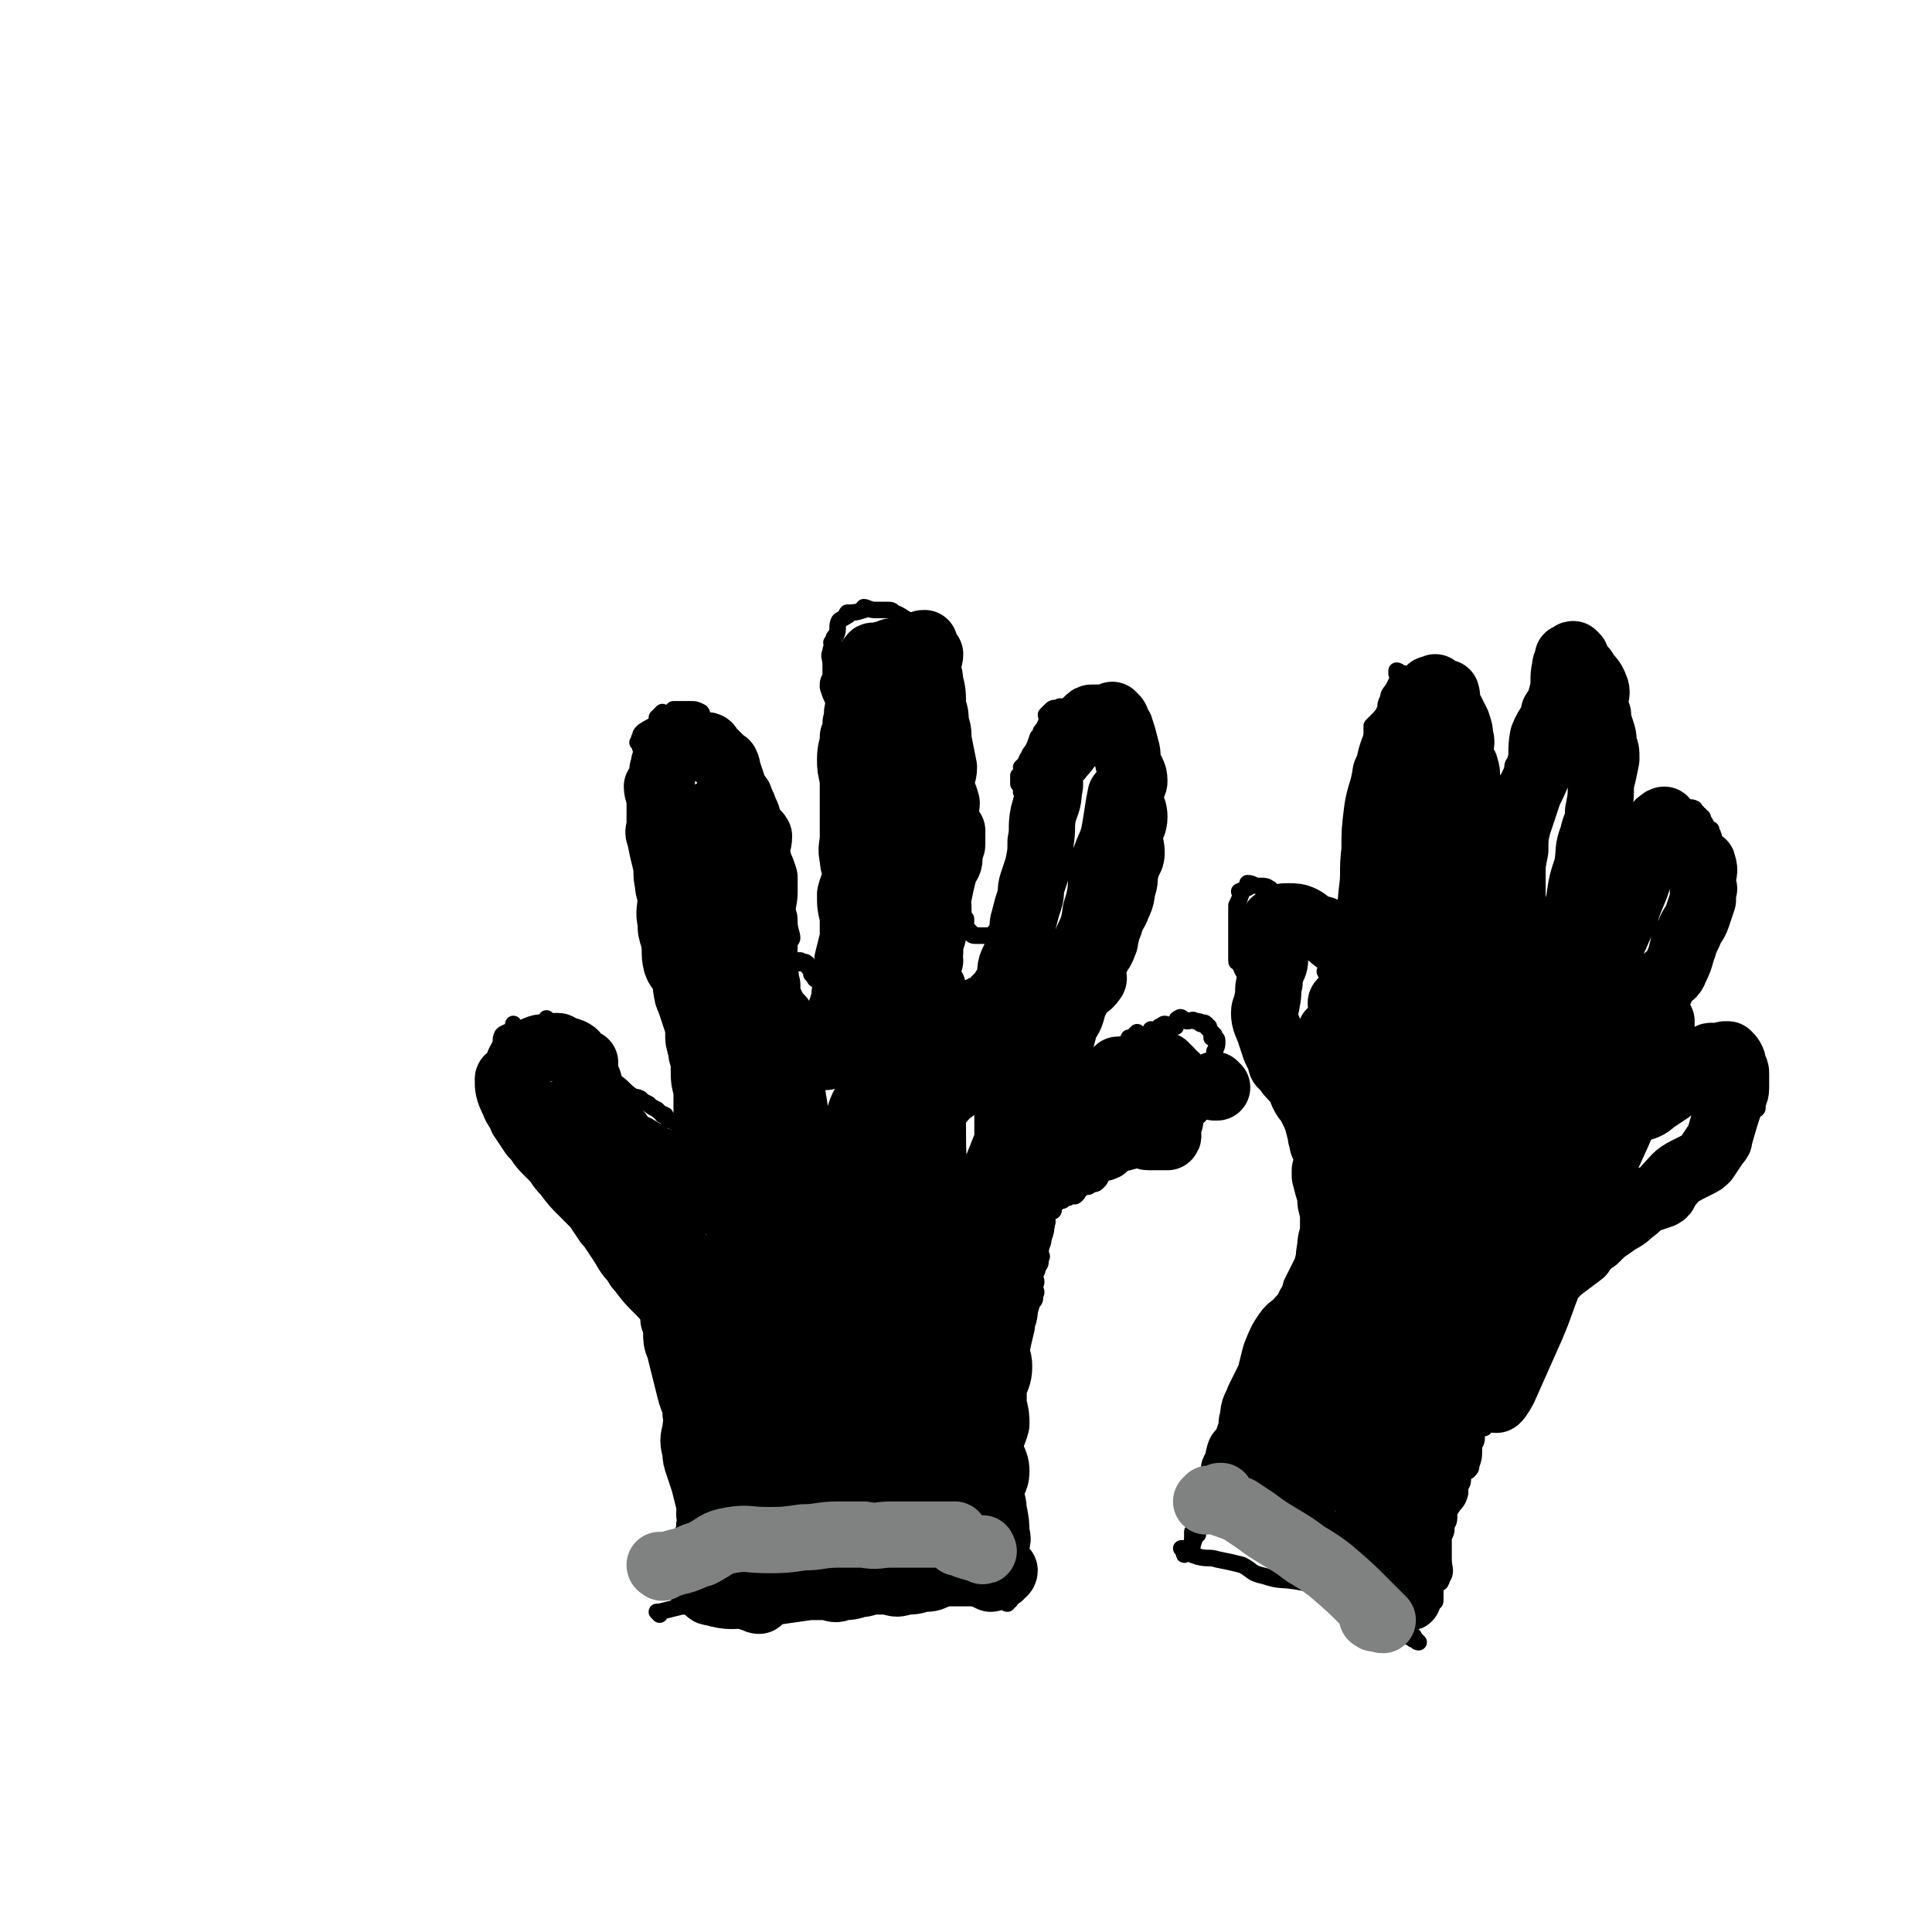 <svg viewBox='0 0 700 700' version='1.1' xmlns='http://www.w3.org/2000/svg' xmlns:xlink='http://www.w3.org/1999/xlink'><g fill='none' stroke='#000000' stroke-width='6' stroke-linecap='round' stroke-linejoin='round'><path d='M241,569c0,0 -1,-1 -1,-1 0,0 0,1 1,0 1,-1 2,-2 3,-4 1,-1 0,-1 1,-2 0,-1 1,-1 1,-2 1,-4 2,-4 2,-8 1,-1 0,-1 0,-3 0,-2 0,-2 1,-4 1,-3 2,-3 2,-5 0,-1 0,-1 0,-1 -1,-2 0,-2 0,-5 0,0 0,0 0,-1 0,-3 0,-3 0,-5 0,-2 0,-2 0,-4 0,0 0,0 0,0 2,-3 2,-3 3,-6 1,-2 1,-2 1,-4 0,0 0,0 0,0 0,-3 1,-3 1,-6 0,-1 0,-1 0,-1 -1,-3 0,-3 0,-6 -1,-2 -1,-3 -2,-5 0,0 -1,0 -1,0 0,0 1,0 1,-1 -1,-3 -1,-3 -2,-6 0,-2 1,-2 1,-4 0,-2 0,-2 0,-4 0,0 0,-1 0,-1 -1,-1 -1,-1 -2,-2 0,-2 0,-3 -1,-5 0,-2 -1,-2 -2,-4 -3,-4 -3,-4 -6,-8 -1,-1 -1,-1 -2,-2 -1,-1 -2,-1 -3,-3 -2,-2 -2,-2 -5,-4 -2,-2 -2,-3 -4,-5 -2,-2 -2,-2 -5,-4 -2,-2 -1,-2 -4,-4 -2,-2 -2,-2 -5,-4 -1,-1 -1,-1 -1,-2 -2,-2 -3,-2 -5,-5 -1,-2 -1,-2 -2,-4 -1,0 -1,0 -2,-1 -2,-2 -2,-1 -4,-3 -1,-1 -1,-1 -2,-2 -2,-2 -2,-2 -4,-3 -3,-2 -3,-2 -6,-5 -1,-1 -1,-2 -2,-4 -1,-2 -1,-2 -2,-4 -1,-2 -1,-2 -3,-3 -1,-1 -1,-1 -2,-2 -1,-2 0,-2 -1,-4 0,-1 1,-1 1,-2 0,-1 0,-1 0,-2 0,0 0,0 0,-1 0,-1 1,-1 1,-2 0,-1 0,-1 0,-2 0,-2 0,-2 1,-5 1,-2 0,-2 1,-4 1,-1 2,-1 4,-2 0,-1 0,-1 0,-2 '/><path d='M199,370c0,0 -1,-1 -1,-1 0,0 0,0 1,1 4,4 4,3 9,8 1,0 1,0 2,2 0,1 0,1 1,2 2,2 2,2 4,4 1,1 1,0 3,1 2,2 2,2 5,5 0,0 0,0 0,0 3,2 3,3 6,5 1,1 1,0 3,1 1,1 1,1 3,2 1,1 1,1 3,2 1,1 2,2 3,2 0,0 -2,-1 -1,0 1,0 1,1 3,2 2,1 2,0 4,1 0,0 0,0 0,1 0,0 0,1 1,1 0,0 0,0 1,0 0,0 0,0 1,0 2,0 3,0 4,0 0,0 -1,0 -1,0 0,-1 0,-3 1,-3 1,-1 2,1 3,1 1,-1 1,-2 1,-3 0,-1 0,-1 1,-2 0,-1 0,-1 1,-2 0,-1 0,-1 1,-2 2,-3 2,-3 4,-6 0,0 -1,1 -1,0 0,0 1,-1 1,-2 0,-2 0,-2 0,-4 0,-1 0,-1 0,-2 -1,-2 -1,-3 -2,-5 0,-1 -2,0 -2,-1 -1,-3 0,-4 -1,-7 0,-3 -1,-2 -2,-5 -1,-2 0,-2 -1,-5 0,-2 0,-2 -1,-3 0,-2 0,-2 -1,-4 0,-1 0,-1 -1,-2 -1,-2 0,-2 -1,-5 -1,-2 -2,-3 -3,-5 0,0 -1,1 -1,0 -2,-2 -1,-3 -3,-6 0,0 -1,1 -1,0 -1,-2 -1,-3 -2,-6 -1,-2 0,-2 -1,-4 0,0 -1,0 -1,-1 0,-2 1,-2 1,-5 0,0 -1,0 -2,-1 0,-1 1,-1 1,-2 -1,-1 -2,-1 -3,-2 -1,-2 0,-3 -1,-5 0,0 -1,1 -1,0 0,-2 0,-3 -1,-6 0,-2 1,-2 1,-4 -1,-2 -2,-2 -3,-5 0,0 1,0 1,-1 0,-3 0,-3 0,-6 -1,-2 -2,-2 -2,-3 0,-3 1,-3 2,-6 0,0 0,0 0,-1 0,-3 0,-3 0,-6 0,-1 -1,0 -2,-1 0,-1 0,-1 -1,-2 0,0 1,0 1,-1 0,0 -1,0 0,-1 0,-1 0,-1 1,-2 3,-2 4,-2 6,-4 0,-1 -1,0 -1,-1 0,0 0,0 1,-1 0,0 0,0 1,-1 0,0 0,1 1,1 2,-1 2,-1 3,-2 3,0 3,0 5,0 1,0 1,0 1,0 2,0 2,0 4,1 1,1 0,3 1,4 1,1 2,-1 4,0 0,0 0,1 0,1 2,3 3,2 5,6 2,3 1,3 3,7 0,1 1,1 1,2 3,3 3,3 5,7 2,3 2,3 3,7 1,2 0,2 1,5 0,1 1,1 1,3 0,1 -1,1 0,3 0,0 1,-1 1,0 1,3 1,3 1,6 0,0 0,0 0,0 0,3 0,4 1,7 1,3 2,3 2,5 0,1 -1,2 0,3 0,2 1,2 2,5 1,3 1,3 1,5 0,0 0,0 0,0 0,3 1,4 1,6 0,1 -1,-1 -2,0 0,1 1,2 1,4 0,1 -1,2 0,3 1,1 2,1 4,1 0,0 -1,0 -1,0 0,0 0,1 1,1 0,0 0,0 1,0 0,0 1,-1 1,0 1,0 0,0 1,1 0,1 0,1 1,1 0,0 1,-1 1,0 0,0 0,0 0,1 0,0 0,0 0,0 0,0 0,1 1,1 0,0 0,0 0,0 -1,0 -1,-1 -2,0 0,0 0,0 1,1 0,0 0,1 1,1 1,0 2,0 3,0 0,-1 -1,-1 0,-2 1,-1 2,0 3,-1 1,0 0,0 0,-1 -1,0 0,0 0,-1 0,0 0,0 0,-1 0,0 0,0 0,-1 0,0 -1,1 0,1 0,-1 0,-2 1,-3 0,0 -1,0 0,-1 1,-3 2,-3 2,-6 1,-2 0,-2 0,-5 -1,-2 0,-2 0,-4 0,0 0,0 0,-1 0,-4 0,-4 0,-9 0,-2 0,-2 0,-5 0,-1 0,-1 0,-1 0,-4 0,-4 0,-7 0,-2 0,-2 0,-4 0,0 0,0 0,-1 0,-1 0,-1 0,-2 0,-2 0,-3 0,-5 -1,-1 -2,0 -3,-1 -1,-2 -1,-3 -1,-6 0,0 1,0 1,-1 -1,-2 -2,-2 -2,-5 0,-2 2,-2 2,-5 0,-2 -1,-2 -2,-4 0,-1 0,-2 1,-4 0,0 -1,0 0,-1 0,-4 0,-4 1,-7 0,-1 0,-1 0,-1 -1,-3 0,-3 0,-6 -1,-2 -1,-2 -2,-5 0,-2 0,-2 1,-4 0,-1 0,-1 0,-3 0,-1 0,-1 0,-1 0,-3 -1,-3 0,-5 0,-1 0,-1 1,-2 0,0 0,0 0,-1 -1,0 -1,0 0,-1 0,-1 0,-1 1,-2 1,-2 0,-3 1,-5 1,-1 2,-1 3,-2 1,0 -1,0 0,-1 2,0 3,0 6,-1 0,0 -1,0 0,-1 1,0 2,1 4,1 0,0 0,0 0,0 2,0 2,0 4,0 0,0 0,0 0,0 2,0 2,0 3,1 3,1 3,2 6,3 2,1 3,0 3,1 2,2 2,3 3,6 0,0 -1,0 0,0 0,2 1,2 1,4 0,1 -1,2 0,3 0,0 1,-1 1,0 1,3 2,3 2,6 0,1 -1,1 0,2 0,4 0,4 1,7 0,1 -1,2 0,3 0,1 1,1 1,3 0,1 -1,1 0,3 0,2 1,2 2,5 0,1 0,1 0,2 0,2 0,2 1,4 0,2 0,2 1,5 0,2 0,2 0,4 0,4 0,4 0,7 0,1 0,1 0,3 0,1 0,1 0,3 0,2 0,3 0,5 0,0 0,0 0,0 0,3 0,3 0,6 0,1 0,1 0,2 0,2 0,2 0,4 0,1 0,1 0,2 0,1 -1,1 0,1 0,0 0,0 1,1 0,0 -1,0 0,1 0,2 0,2 1,4 0,0 -1,0 0,0 0,3 0,4 1,6 0,1 -1,0 0,0 0,3 0,4 1,6 0,1 0,-2 0,-1 -1,1 0,2 0,4 0,0 -1,-1 0,-1 0,0 0,0 1,1 0,0 -1,0 -1,0 1,0 1,0 2,1 0,0 -1,0 -1,0 1,0 1,1 2,1 0,0 0,0 1,0 0,0 0,0 1,0 0,0 -1,0 -1,0 1,0 1,0 2,0 0,0 0,0 1,0 2,0 2,0 3,1 1,0 1,0 1,0 0,-1 0,-1 -1,-1 0,-1 0,-1 0,-1 1,-1 1,-1 2,-2 0,-2 0,-2 1,-3 0,-1 0,-1 1,-2 1,-2 2,-2 3,-5 1,0 -1,1 -1,0 1,-1 1,-1 2,-2 0,0 0,0 0,-1 0,-1 0,-1 0,-2 1,0 0,0 0,-1 1,-1 1,-1 1,-2 2,-2 3,-1 3,-4 1,-1 0,-1 -1,-2 0,-3 1,-3 0,-6 0,-4 0,-4 -1,-8 0,-2 0,-2 0,-5 0,0 0,0 0,0 0,-1 0,-1 0,-2 0,-2 1,-2 0,-4 0,-1 0,-1 0,-1 0,-1 0,-1 -1,-2 0,0 0,0 0,-1 0,0 0,0 0,-1 0,0 0,0 0,-1 1,-1 1,-1 2,-2 0,0 -1,0 -1,-1 1,-1 1,-1 2,-2 0,-1 0,-1 1,-2 0,-1 0,-1 1,-2 1,-2 1,-2 2,-5 0,0 0,0 1,-1 0,-1 0,-1 1,-2 1,-2 1,-2 2,-5 0,0 -1,1 -1,0 1,-1 1,-1 2,-2 1,-1 2,0 3,-1 2,0 2,1 3,1 0,0 0,0 1,0 2,0 2,0 3,0 2,0 2,0 3,0 0,0 0,0 1,0 2,0 2,0 3,1 1,0 0,1 1,1 1,0 2,-1 3,0 1,0 0,0 1,1 0,0 0,0 1,1 0,0 -1,1 -1,1 1,1 1,0 2,1 0,1 0,0 1,1 0,2 0,2 1,4 0,0 0,0 1,0 2,3 2,3 3,6 0,1 0,1 -1,2 0,1 0,1 0,1 0,2 0,3 0,4 0,0 0,-1 0,-1 1,0 2,0 2,1 0,2 0,2 -1,4 0,0 0,0 0,0 0,2 0,2 0,3 1,3 1,3 2,6 0,1 -1,1 -1,3 1,1 1,1 2,2 0,1 -1,1 -1,1 0,2 1,3 0,4 0,0 -1,-2 -1,-1 0,1 0,2 0,4 0,1 0,1 0,3 0,1 0,1 0,2 0,1 1,1 0,1 0,1 0,1 -1,1 -1,2 -1,2 -2,3 -1,2 0,3 -1,3 0,1 0,0 -1,0 0,0 0,0 -1,1 -1,2 -1,2 -2,3 0,1 0,1 0,1 1,0 1,1 0,1 0,0 -1,-1 -1,0 0,1 1,2 0,4 0,0 -1,-1 -1,0 0,1 1,2 0,3 0,3 0,5 -1,6 0,1 0,-2 -1,-1 0,0 0,2 -1,4 0,0 0,-1 -1,-1 0,0 1,0 0,0 0,0 -1,-1 -1,0 0,0 0,0 0,1 0,0 1,1 0,1 0,0 0,0 -1,1 -1,1 0,2 -1,3 0,1 -1,0 -1,1 0,2 0,2 0,4 0,0 0,0 0,0 0,0 1,1 0,1 0,0 -1,-1 -1,0 0,0 1,1 0,1 0,0 -1,-1 -1,0 0,0 1,0 0,1 0,1 0,1 -1,1 0,0 0,-1 0,0 1,1 0,2 0,4 0,0 1,-1 0,-1 0,-1 0,-1 -1,0 0,0 -1,0 -1,1 0,0 0,0 0,1 1,1 0,2 0,3 0,0 0,0 0,0 0,0 0,0 0,0 0,0 0,0 -1,0 0,0 0,0 0,0 0,0 0,0 0,0 1,0 0,-1 0,-1 0,0 1,1 0,2 0,3 0,3 -1,5 0,2 0,2 -1,4 0,1 0,1 -1,2 0,0 -1,-1 -1,0 0,0 0,0 0,1 1,0 0,0 0,1 0,0 0,0 0,1 0,0 0,0 0,1 0,0 0,0 0,1 0,1 0,1 0,3 0,0 0,0 0,1 0,0 0,1 0,1 1,0 1,0 2,1 0,0 -1,0 -1,1 0,0 0,1 0,1 1,0 1,-1 2,0 0,0 0,1 1,1 0,0 0,0 1,0 0,0 0,-1 1,0 2,1 1,1 3,2 1,1 2,1 3,1 0,0 -1,0 -1,0 2,0 3,1 4,1 0,0 0,-1 -1,-2 0,0 0,0 0,-1 1,-1 1,-1 2,-2 0,-1 0,-1 1,-2 0,-1 0,-1 1,-2 0,-1 0,-1 1,-2 0,-1 0,-1 1,-2 0,-1 0,-1 1,-2 2,-1 4,-1 6,-2 0,0 -2,0 -2,-1 0,0 1,0 2,-1 0,0 0,0 1,-1 0,0 0,1 1,1 0,0 0,0 1,0 0,0 -1,0 -1,0 1,0 1,0 2,0 0,0 0,0 1,0 0,0 0,0 0,0 0,0 0,0 1,0 0,0 1,0 1,0 0,-1 -1,-1 -1,-2 1,0 1,1 2,1 0,-1 0,-1 1,-2 0,0 0,1 1,1 0,-1 0,-2 1,-2 1,0 1,1 3,1 0,0 0,0 1,0 0,-1 0,-3 1,-3 1,-1 1,0 3,1 2,0 2,-1 3,0 1,0 2,0 3,1 0,0 -1,0 -1,0 1,0 1,-1 2,0 0,0 0,1 1,1 0,0 -1,-1 -1,0 1,1 2,2 3,3 0,1 -1,0 -1,0 0,0 0,0 0,1 1,0 2,0 2,1 0,2 0,2 -1,4 0,0 0,0 0,0 0,3 1,4 0,6 0,1 0,-1 -1,-1 0,0 0,0 -1,1 0,0 -1,0 -1,1 0,3 0,4 0,6 0,1 0,-1 0,-1 0,0 1,0 0,1 0,2 0,2 -1,3 -1,2 -1,2 -2,3 -1,1 -1,0 -2,1 -1,0 0,1 -1,1 -1,1 -1,0 -2,1 -1,0 -1,0 -1,1 -1,2 -1,2 -2,4 -1,0 -1,-2 -1,-1 -1,2 0,4 -1,6 0,0 0,-1 -1,-1 0,-1 0,0 -1,0 0,0 0,-1 -1,0 0,0 0,0 -1,1 0,0 0,1 -1,1 -1,1 -1,1 -2,1 -1,0 -1,-1 -1,0 0,0 -1,0 -1,1 0,0 0,0 0,0 0,0 0,0 -1,1 0,0 0,1 -1,1 0,0 0,-1 -1,0 0,0 0,0 -1,1 0,0 0,0 -1,1 -1,0 -1,0 -2,1 -1,0 -1,0 -2,1 -1,0 -1,0 -2,1 -1,0 -1,0 -2,1 -1,0 -1,0 -2,1 -1,1 -1,2 -2,3 -1,1 -1,1 -2,1 -1,0 -1,1 -2,1 -1,0 -1,-1 -1,0 -2,1 -2,2 -3,3 -1,1 -1,0 -1,0 -1,0 -1,0 -2,1 -1,0 -1,0 -2,1 -1,0 -1,0 -2,1 -1,0 -2,0 -2,1 0,0 0,0 0,1 1,0 1,1 0,1 0,0 -1,-1 -1,0 -1,1 0,1 -1,3 0,1 1,1 0,1 0,3 0,3 -1,6 0,2 -1,2 -1,5 0,1 1,1 0,2 0,2 0,2 -1,3 0,2 -1,2 -1,4 0,0 0,0 0,0 1,2 0,2 0,3 0,2 1,2 0,3 0,2 0,2 -1,3 -1,3 -1,4 -2,6 0,0 -1,0 -1,0 -1,1 0,2 -1,4 0,0 -1,-1 -1,0 -1,3 -1,3 -1,6 0,0 0,0 0,0 1,3 0,4 0,7 0,1 1,2 0,2 0,1 -1,0 -1,1 -1,3 0,3 -1,6 0,2 -2,1 -2,2 -1,4 1,4 0,7 0,3 -1,3 -1,5 0,2 1,2 0,5 0,2 0,2 -1,5 0,3 -1,3 -1,6 0,3 1,3 0,5 0,1 0,1 -1,2 -1,3 0,3 -1,6 0,1 0,1 -1,2 0,1 -1,0 -1,1 0,3 1,3 0,6 0,2 0,3 -1,4 0,0 0,-1 0,-1 1,2 0,2 0,4 0,1 0,1 0,1 1,3 1,3 2,6 0,0 0,0 -1,0 0,1 1,1 0,2 0,1 -1,0 -1,0 0,1 0,1 0,2 1,0 0,0 0,-1 0,0 0,0 0,0 1,1 0,0 0,0 '/><path d='M478,414c0,0 -1,-1 -1,-1 -1,3 0,5 -1,8 0,0 -1,-1 -1,0 0,3 1,4 0,7 0,2 -2,1 -2,3 0,3 2,3 3,7 0,2 0,2 -1,4 0,4 0,4 -1,8 -1,3 -1,3 -2,7 -2,4 -2,4 -4,8 -1,3 0,4 -1,6 -2,4 -3,3 -5,6 -1,3 -2,3 -3,5 -1,3 -1,3 -1,5 -1,3 -1,3 -2,7 -1,3 -2,2 -2,6 -1,2 1,3 0,6 0,2 0,3 -1,5 -1,3 -1,3 -2,6 -2,4 -2,4 -4,7 0,0 -1,-2 -1,-1 -3,3 -3,4 -5,8 -1,3 0,4 -1,7 -1,3 -1,3 -2,5 -2,4 -2,3 -4,7 0,0 0,0 0,1 0,3 0,5 -1,6 0,1 -1,-2 -1,-2 0,2 0,4 0,7 0,0 0,0 0,0 0,-1 0,-1 0,-2 1,-3 1,-3 2,-6 '/><path d='M474,427c0,0 -1,0 -1,-1 0,-2 0,-2 0,-5 1,-2 1,-2 2,-5 0,0 -1,0 -1,0 0,0 0,0 0,-1 0,-1 0,-1 0,-2 0,0 0,0 0,-1 1,-2 1,-2 2,-5 0,0 -1,0 -1,0 0,-1 0,-1 0,-2 0,0 0,0 0,-1 0,-1 0,-1 -1,-2 -1,-1 0,-1 -1,-2 0,0 -1,0 -1,-1 -1,0 -1,0 -1,-1 -1,-2 0,-3 -1,-5 0,0 -1,1 -1,0 -1,-1 -1,-1 -2,-2 -1,-1 -2,-1 -2,-2 -1,-1 -1,-1 -1,-2 0,-1 -1,-1 -1,-2 -1,-3 -1,-3 -2,-6 -1,-2 0,-2 -1,-4 -1,-3 -1,-4 -2,-6 -1,-1 -2,0 -2,-1 -1,-3 -1,-4 -1,-7 0,-1 1,0 0,0 -1,0 -2,-1 -2,-2 -1,-1 0,-1 0,-2 1,-2 1,-3 0,-4 0,-1 0,1 -1,1 -2,-2 -2,-3 -3,-5 -1,-1 -1,0 -1,-1 0,-3 0,-3 0,-6 0,0 0,0 0,0 0,-1 0,-1 0,-2 0,-1 0,-1 0,-2 0,-2 0,-2 0,-5 0,0 0,0 0,0 0,-2 0,-2 0,-5 0,0 0,0 0,0 1,-2 1,-2 2,-5 0,0 -1,0 -1,0 2,-1 3,-1 4,-2 1,0 -1,-1 -1,-1 2,0 2,1 4,1 0,0 0,0 1,0 1,0 2,0 3,1 1,0 0,1 1,1 1,1 2,0 3,1 2,0 2,0 3,1 2,1 1,2 2,4 1,1 2,1 3,2 1,2 0,2 1,4 1,1 2,1 3,3 2,2 2,3 3,6 1,3 1,3 2,6 0,1 -1,2 -1,2 1,2 2,2 3,4 0,0 -1,0 -1,0 1,2 1,2 2,4 0,0 -1,0 -1,0 1,2 1,2 2,4 0,0 0,-1 1,0 1,3 1,3 2,6 0,1 0,1 0,2 1,2 0,2 0,4 0,0 1,-1 1,0 2,3 2,4 3,6 0,1 0,0 0,0 0,0 0,0 0,0 0,0 0,0 0,0 1,0 1,0 2,1 0,0 0,1 1,1 0,0 0,0 0,0 1,0 1,0 2,0 0,-1 -1,-1 -1,-2 1,0 1,0 2,-1 0,0 0,1 0,1 1,-1 1,-2 2,-3 0,-1 0,-1 1,-2 0,-1 0,-1 1,-2 0,-4 0,-4 1,-7 0,-3 -1,-3 -1,-5 0,-2 1,-2 0,-3 0,-1 -1,-1 -1,-2 0,-3 0,-3 0,-6 0,0 0,0 0,-1 0,-4 -1,-4 -1,-7 0,-2 0,-2 0,-4 0,-2 1,-2 0,-4 0,-3 -1,-3 -1,-6 0,-2 0,-2 0,-4 0,-1 0,-1 0,-3 0,-3 -1,-3 -1,-7 0,-3 0,-3 0,-7 0,-1 0,-1 0,-2 0,-6 0,-6 -1,-12 0,-2 0,-2 0,-5 0,-4 0,-4 0,-8 0,-1 0,-1 0,-3 0,-3 0,-3 0,-6 0,0 0,0 0,-1 0,-2 0,-2 0,-4 0,-2 0,-2 0,-5 0,0 0,0 0,0 2,-2 2,-2 4,-4 1,-1 0,-1 1,-2 0,-2 0,-2 1,-4 0,-2 1,-2 2,-4 1,-2 1,-2 2,-4 0,-1 -1,0 -1,-1 0,0 0,0 0,-1 1,0 1,1 2,1 1,0 1,0 3,1 1,0 2,0 3,1 2,1 2,1 3,2 0,1 0,1 1,1 1,2 1,2 3,4 0,0 0,0 1,0 1,2 1,2 2,4 0,0 0,0 1,0 0,3 0,4 1,6 0,1 1,0 1,0 0,4 -1,4 -1,9 0,1 0,1 0,2 1,2 2,2 3,5 0,3 -1,3 -1,5 0,1 0,1 0,3 1,3 1,3 2,6 0,2 -1,2 -1,3 0,2 0,2 0,5 0,1 0,1 0,2 0,1 0,1 0,1 0,2 0,2 0,4 0,2 0,2 0,5 0,1 0,1 0,3 0,2 1,4 0,5 0,1 -1,-2 -1,-1 0,2 1,3 2,6 0,2 -1,2 -1,4 0,1 0,1 0,1 0,4 -1,5 -1,8 0,0 0,-3 0,-2 1,2 1,4 2,7 0,2 -1,2 -1,4 0,1 0,1 0,1 0,2 0,2 0,4 0,1 0,1 0,2 1,1 1,0 2,1 0,2 -1,2 -1,4 0,0 1,0 1,0 0,0 0,0 0,0 2,0 3,1 4,1 0,0 -1,-1 -1,0 0,0 1,1 2,1 0,0 0,0 0,0 1,0 1,0 1,0 1,0 0,0 0,0 1,0 1,0 2,0 0,0 0,0 0,0 1,-1 1,-1 1,-3 1,-1 1,-1 2,-2 0,-2 0,-2 0,-4 0,-1 0,-1 0,-2 1,-3 2,-3 3,-5 0,-2 -1,-3 -1,-5 0,-2 1,-2 0,-3 0,-3 -1,-3 -1,-6 -1,-2 -1,-2 -1,-4 0,-3 0,-3 0,-6 0,-3 0,-3 0,-6 0,-3 0,-3 0,-5 0,0 0,0 0,-1 0,-2 1,-2 0,-5 0,0 -1,0 -1,-1 0,-1 0,-1 0,-2 0,-2 0,-3 0,-5 0,0 1,0 2,-1 0,-1 -1,-1 -1,-2 1,-3 2,-3 3,-6 0,-2 0,-2 1,-4 0,-2 1,-2 2,-5 0,-2 0,-2 1,-3 0,-1 0,-1 1,-2 1,-2 1,-2 2,-5 0,0 -1,1 -1,0 2,-3 4,-3 5,-6 1,-1 -1,0 -1,-1 1,-3 3,-3 4,-6 0,0 -1,1 -1,0 0,-2 0,-2 0,-5 0,0 0,0 0,0 2,-2 2,-2 3,-5 0,0 -1,0 -1,-1 0,-2 1,-2 2,-5 0,0 -1,1 -1,0 1,-1 1,-1 2,-2 0,0 -1,-1 -1,-1 0,0 1,1 1,1 1,0 0,0 0,0 0,0 0,0 0,0 1,0 -1,-1 0,-1 2,1 3,2 7,3 0,0 0,0 0,0 2,-1 3,-1 4,0 1,0 0,0 0,1 0,1 0,1 0,1 1,1 1,0 1,1 2,2 2,2 3,4 0,1 -1,1 -1,3 1,3 2,3 3,6 0,1 -1,0 -1,0 0,3 0,4 0,7 0,1 0,0 0,0 0,3 1,4 0,7 0,1 -1,-1 -1,0 0,3 2,4 1,8 0,1 -1,0 -1,2 -1,3 -1,3 -1,6 0,3 0,3 0,5 0,3 1,3 0,5 0,3 -1,3 -1,5 0,3 0,3 0,5 0,1 0,1 0,3 0,3 0,3 0,6 0,2 1,2 0,3 -1,2 -2,3 -2,5 -1,0 0,0 0,0 0,1 1,2 0,4 0,1 -1,1 -1,3 0,1 0,1 0,3 0,1 0,1 0,3 0,1 0,1 0,3 0,1 0,1 0,3 0,1 0,1 0,3 0,1 1,2 0,3 0,0 -2,-1 -2,0 -1,2 1,4 1,6 1,1 -1,-2 -1,-1 -1,0 0,2 0,4 0,0 0,-1 0,-1 0,0 0,0 0,0 0,0 0,0 0,1 0,0 0,0 0,1 1,0 1,0 1,1 0,0 0,0 0,0 1,0 1,0 1,1 1,0 1,1 1,1 2,0 2,0 4,0 0,0 -1,0 -1,0 1,-1 1,-1 1,-2 1,0 1,0 2,-1 0,-1 0,-1 0,-2 1,-1 1,-1 1,-2 2,-2 2,-2 3,-5 0,0 0,0 0,-1 1,-1 1,-1 1,-2 2,-6 2,-6 3,-13 1,0 0,0 0,-1 0,-3 0,-3 0,-6 0,0 0,0 0,-1 0,-2 0,-2 0,-4 0,-1 0,-1 0,-1 2,-1 3,-2 4,-3 0,-1 -1,0 -1,-1 0,-1 1,-1 1,-2 1,-2 1,-2 1,-4 1,-1 1,-1 1,-2 2,-2 2,-2 4,-5 1,0 0,0 0,-1 1,-1 1,-1 1,-2 2,-1 2,-1 4,-2 1,0 0,0 0,-1 1,-1 1,-1 1,-2 2,-1 3,0 4,-1 0,0 -1,0 -1,-1 0,0 0,0 0,-1 1,0 1,1 1,1 1,0 1,0 1,0 1,0 1,0 1,0 0,0 0,0 0,0 2,0 2,-1 4,0 0,0 0,0 0,1 1,0 1,0 1,1 1,0 1,0 1,1 1,0 1,0 1,1 1,1 1,2 2,3 1,1 1,0 1,1 1,2 1,2 1,4 1,1 1,1 2,2 1,1 1,0 1,1 1,2 0,2 0,4 0,0 1,-1 1,0 1,2 1,3 0,6 0,0 -1,-1 -1,0 0,1 0,2 0,4 0,1 -1,1 -1,3 0,0 0,0 0,0 0,3 0,4 -1,6 0,1 -1,0 -1,0 0,2 1,3 0,6 0,0 -1,-1 -1,0 -1,1 -1,2 -1,3 0,1 0,1 0,1 0,3 0,4 -1,6 0,0 -1,-2 -1,-1 -1,1 0,2 -1,4 0,0 -1,-1 -1,0 -1,3 0,4 -1,6 -1,1 -2,-1 -2,0 -2,2 -1,3 -2,6 -2,3 -2,3 -4,6 -1,1 -1,1 -1,2 -2,3 -1,5 -2,6 -1,1 -1,-2 -1,-1 -1,1 0,3 -1,6 0,1 -1,0 -1,0 -1,0 -1,0 -1,1 -1,2 -2,2 -2,4 -1,0 0,-2 0,-1 -1,1 -1,1 -2,4 -1,1 0,1 -1,2 0,0 -1,-1 -1,0 -1,0 -1,0 -1,1 0,1 0,2 0,3 0,0 0,0 0,0 0,0 1,1 0,1 -1,1 -1,1 -2,1 -1,0 -1,0 -1,0 -1,0 -1,0 -1,0 -1,0 -1,0 -1,0 0,0 0,0 0,0 0,0 0,0 0,0 0,0 0,0 0,1 0,0 0,0 0,1 1,0 1,0 1,1 1,0 1,1 1,1 1,0 1,0 1,0 2,-1 2,0 4,0 0,0 0,0 0,0 1,0 1,0 1,0 1,0 1,0 1,0 1,-1 0,-2 0,-2 1,0 3,1 4,1 0,-1 -1,-1 -1,-2 0,-1 1,-1 1,-2 1,0 1,0 1,-1 1,0 1,0 1,-1 1,0 0,0 0,-1 0,0 0,0 0,-1 0,0 0,0 0,-1 0,-1 0,-1 0,-2 1,-2 2,-2 3,-5 0,0 -1,1 -1,0 0,0 0,0 0,-1 2,-1 3,-1 4,-2 0,0 -1,0 -1,-1 3,-1 5,-1 7,-2 0,0 -2,0 -2,1 0,0 1,0 1,0 1,0 1,0 1,0 1,0 1,0 1,0 1,0 1,0 1,0 1,-1 1,-1 1,-2 1,0 1,1 1,1 2,-1 2,-1 4,-2 0,0 0,1 0,1 1,0 1,0 1,0 1,0 1,0 1,0 2,0 2,-1 4,0 2,0 2,0 3,1 1,1 1,2 1,3 0,0 0,-1 0,0 2,3 3,4 4,6 0,1 -1,-1 -1,0 0,1 0,2 0,4 0,1 0,1 0,2 0,0 0,0 0,1 1,3 1,3 1,6 1,1 1,2 0,2 0,0 -1,-1 -1,0 -2,1 -2,1 -3,3 -1,0 0,0 0,1 0,0 0,0 0,1 0,0 0,0 0,1 0,0 0,0 0,1 0,2 0,2 -1,4 -1,0 -2,-1 -3,0 0,0 0,1 0,1 -1,1 -1,0 -3,1 0,0 0,0 0,1 -1,0 -1,0 -1,1 -1,3 -1,3 -2,6 -1,0 -1,0 -1,0 -1,3 0,4 -1,6 0,1 0,-1 -1,-1 -1,0 -2,0 -2,1 -2,1 -1,2 -2,3 -1,1 -2,0 -2,1 -2,1 -1,2 -2,3 -1,1 -1,0 -2,1 -1,0 -1,0 -2,1 -1,0 -1,0 -2,1 -1,0 -1,1 -2,1 -1,0 -1,0 -2,0 -1,0 -1,0 -2,0 -1,0 -1,0 -1,0 -1,0 -1,-1 -1,0 -1,0 -1,0 -2,1 -1,0 -1,-1 -1,0 -2,1 -2,2 -4,3 0,1 -1,0 -1,1 -2,2 -2,4 -4,6 0,0 0,-2 0,-1 -2,0 -3,1 -5,2 -1,1 -1,0 -1,1 -2,1 -2,1 -4,3 -1,0 -2,0 -2,1 -1,0 0,0 0,1 0,0 -1,0 -1,1 -1,2 -1,2 -2,4 -1,0 -2,0 -2,0 -1,0 -2,0 -2,1 -3,2 -3,2 -5,4 -1,0 -1,-1 -1,0 -1,3 0,4 -1,6 0,1 -2,-1 -2,0 -2,3 -2,4 -4,7 0,1 -1,-1 -1,0 -2,1 -2,2 -4,3 -1,2 0,2 -1,3 -1,1 -1,0 -1,1 -1,3 0,4 -1,6 0,0 -1,-2 -1,-1 0,2 1,4 0,6 0,1 -1,-2 -1,-1 0,1 1,4 0,6 0,1 -1,-2 -1,-1 -1,1 -1,4 -1,6 0,1 0,-2 0,-1 0,0 0,1 -1,3 -1,2 0,3 -1,3 0,1 -1,-1 -1,0 0,1 1,2 0,3 0,1 -2,0 -2,1 -1,1 -1,2 -1,3 0,2 -1,2 -1,3 0,1 0,1 0,1 0,3 0,3 -1,6 0,1 0,1 -1,2 0,0 -1,-1 -1,-1 -1,2 -1,2 -1,4 0,2 -1,2 -1,3 0,0 0,0 0,1 0,0 0,0 0,1 -1,4 -2,3 -4,7 0,1 0,1 0,2 0,2 -1,2 -1,3 0,1 0,1 0,1 0,1 0,1 -1,3 0,0 0,0 0,1 0,2 0,2 0,3 0,2 0,2 0,3 0,0 0,0 0,1 0,3 1,4 0,6 0,0 -1,-2 -1,-2 0,1 1,3 0,4 0,1 -1,0 -1,1 -1,1 -1,2 -1,3 0,2 0,2 0,3 0,0 0,-1 0,-1 0,1 0,1 0,1 0,1 -1,0 -1,0 '/><path d='M434,556c0,0 -1,-1 -1,-1 0,0 1,0 0,0 -1,4 -2,6 -4,8 0,1 1,-1 0,-2 0,0 -1,0 -1,0 0,0 0,0 0,0 3,2 3,2 6,3 4,1 4,0 7,1 5,1 5,1 9,2 4,2 3,3 8,4 6,2 6,1 12,2 5,1 6,1 11,2 3,1 3,2 6,3 3,2 3,2 6,3 3,2 3,2 6,3 2,2 3,2 5,3 0,1 -1,1 0,1 2,2 4,3 6,5 0,0 -2,-2 -2,-2 1,0 3,1 4,2 1,0 -1,-1 -1,-1 0,1 1,1 2,2 0,0 0,1 1,1 0,0 -1,-1 -1,-1 0,0 0,0 -1,0 '/><path d='M239,585c0,0 -1,-1 -1,-1 0,0 0,0 1,0 0,0 0,0 0,0 4,-1 4,-1 8,-2 4,0 4,1 9,0 6,0 6,0 12,-1 7,-1 7,-1 14,-2 6,-1 6,0 13,-1 6,0 6,-1 11,-1 6,0 6,1 11,0 4,0 4,-1 8,-1 4,0 4,0 7,0 3,1 3,0 7,0 1,0 1,0 2,0 3,1 3,1 6,2 1,0 2,-1 2,-1 4,1 4,2 7,3 1,0 1,0 2,-1 1,0 1,0 1,0 3,1 4,1 6,2 0,0 -1,0 0,-1 0,0 0,0 1,0 0,0 0,0 -1,0 0,0 0,0 0,0 '/></g>
<g fill='none' stroke='#000000' stroke-width='24' stroke-linecap='round' stroke-linejoin='round'><path d='M273,518c0,0 -1,-1 -1,-1 0,0 1,0 1,1 -3,5 -4,5 -6,10 -1,3 0,3 0,5 0,3 0,3 -1,6 0,3 0,3 -1,6 0,3 0,3 -1,5 0,1 0,1 0,1 -1,3 -1,3 -1,6 -1,3 0,4 0,6 0,1 0,-1 0,-2 0,0 0,0 0,-1 '/><path d='M264,525c0,0 -1,-2 -1,-1 0,3 1,4 1,7 -1,3 -2,3 -3,6 -1,3 -1,3 -2,6 0,3 1,3 1,7 -1,3 -2,3 -3,5 -1,3 -1,3 -2,5 -1,2 0,3 -1,5 0,0 -1,-1 -1,0 -1,2 0,4 -1,6 0,1 0,-1 -1,-2 0,0 1,1 1,2 -1,0 -2,-1 -1,-1 0,1 1,1 3,3 0,0 0,0 1,1 2,2 1,3 3,3 7,2 7,1 14,1 3,0 3,0 7,-1 7,-1 7,-1 14,-2 3,0 3,0 7,0 3,1 3,1 5,0 3,0 3,0 6,-1 3,0 3,-1 6,-1 3,0 3,0 5,0 3,1 3,1 6,0 3,0 3,0 6,-1 3,0 3,0 5,-1 1,0 1,-1 2,-1 3,0 3,0 6,0 0,0 0,0 0,0 3,0 3,0 7,0 3,1 3,1 5,2 0,0 0,-1 0,-1 1,0 2,1 3,0 1,0 0,0 1,-1 0,0 1,0 1,-1 0,0 -1,0 -2,-1 -1,-3 -1,-3 -1,-7 0,-3 1,-3 0,-5 0,-4 0,-4 -1,-9 0,-3 -1,-3 -1,-7 0,-3 2,-3 2,-7 0,-4 -2,-4 -2,-9 0,-4 1,-4 2,-8 0,-3 0,-3 -1,-7 0,-3 0,-3 0,-6 1,-4 2,-4 2,-8 0,-3 -1,-3 -1,-6 1,-5 1,-5 2,-9 0,-3 1,-3 1,-5 0,-3 0,-3 -1,-5 0,-3 0,-3 0,-6 1,-3 2,-3 3,-6 1,-4 0,-4 1,-7 1,-4 2,-4 3,-7 1,-4 0,-4 1,-8 0,-2 1,-2 2,-4 1,-2 0,-2 1,-3 0,-1 0,-1 1,-2 1,-2 2,-1 3,-3 1,-1 0,-2 1,-2 3,-1 4,-1 7,-2 4,-1 4,-2 7,-3 3,-1 4,0 6,-1 2,0 1,-1 2,-2 3,-2 4,-1 7,-2 3,-1 3,-1 6,-1 1,0 1,1 2,1 2,0 2,0 3,0 0,0 0,0 1,0 1,0 2,0 3,0 1,-1 -1,-1 -1,-2 1,-2 1,-2 2,-4 0,-1 -1,0 -1,-1 1,-2 1,-2 1,-4 1,-1 0,-1 0,-2 0,-2 0,-2 0,-5 1,-2 1,-2 2,-4 0,0 -1,0 -1,0 0,0 0,1 0,1 0,-1 0,-1 -1,-1 0,0 0,0 0,0 0,-1 1,-1 0,-2 0,0 0,0 -1,-1 0,0 -1,1 -1,1 0,-1 1,-1 0,-2 0,0 0,0 -1,1 0,0 0,0 0,0 0,0 0,0 -1,0 0,0 -1,0 -1,0 0,-1 0,-1 -1,-2 0,0 0,1 -1,1 0,0 -1,0 -1,0 0,-1 0,-1 -1,-1 0,-1 0,-1 -1,0 -1,0 -1,0 -2,1 -3,1 -3,2 -6,2 -1,0 -1,-1 -1,0 -2,1 -2,1 -4,4 -1,1 0,2 -1,3 -1,0 -2,-1 -2,0 -2,1 -1,2 -2,3 -1,1 -1,0 -2,1 -3,2 -3,2 -6,4 -1,0 0,-1 -1,-1 -3,0 -3,0 -6,1 0,0 0,0 0,0 0,-1 0,-1 -1,-2 0,0 -1,0 -1,-1 0,0 0,0 0,-1 1,-2 0,-2 0,-4 1,-1 1,-1 1,-3 0,-2 0,-2 1,-4 0,-3 0,-3 1,-5 1,-3 1,-3 2,-5 1,-3 1,-3 2,-7 2,-3 2,-3 3,-7 1,-2 1,-2 2,-4 2,-3 3,-2 5,-5 1,-1 -1,-2 0,-3 0,-2 0,-3 1,-4 1,-3 2,-3 3,-6 1,-2 0,-2 1,-4 0,-2 0,-2 1,-3 1,-4 2,-4 3,-7 2,-4 1,-4 2,-7 1,-3 0,-3 1,-6 0,-3 2,-3 2,-6 0,-3 -1,-4 -1,-7 1,-3 2,-3 2,-6 0,-4 -2,-4 -2,-8 0,-3 2,-3 2,-5 0,-3 -1,-3 -2,-6 -1,-3 0,-3 -1,-6 -1,-4 -1,-4 -2,-7 0,-1 -1,0 -1,-1 -1,-1 -1,-1 -1,-2 0,0 1,0 0,-1 0,0 0,0 -1,-1 0,0 0,1 -1,1 0,0 0,0 -1,0 0,0 0,0 -1,0 0,0 0,0 -1,0 0,0 0,0 -1,0 0,0 0,0 -1,0 0,0 0,0 -1,0 -1,0 -1,0 -2,1 -1,1 -1,1 -2,2 -1,2 0,2 -1,4 -1,1 -2,1 -3,2 -2,3 -2,3 -4,5 0,1 -1,0 -1,1 -1,1 -1,1 -2,3 -1,1 -1,1 -1,3 0,2 1,3 0,5 0,5 -1,5 -2,9 -1,5 0,5 -1,10 0,4 0,4 -1,9 -1,3 -1,3 -2,6 -1,3 0,3 -1,6 -1,3 -1,3 -2,7 -1,3 0,3 -1,7 -1,3 -1,3 -2,6 -1,3 -2,3 -2,7 0,3 1,4 0,6 0,0 -1,-2 -2,-1 -1,1 0,3 -1,4 0,0 0,-2 -1,-1 -2,1 -1,2 -4,4 0,0 0,0 -1,0 -3,1 -2,2 -5,2 0,0 0,0 -1,0 -3,0 -3,1 -6,1 -1,0 -1,0 -1,0 -2,-1 -3,0 -5,0 0,0 0,0 0,0 0,-1 0,-1 -1,-2 0,-1 -1,-1 -1,-2 0,-3 1,-3 1,-6 -1,-2 -2,-2 -2,-4 0,-3 0,-3 1,-6 0,-2 -1,-2 0,-3 0,-3 0,-3 1,-6 0,-3 0,-3 1,-6 0,-4 0,-4 1,-8 1,-5 1,-5 2,-9 1,-3 2,-3 2,-5 0,-2 -1,-2 0,-3 0,-1 1,-1 1,-2 0,-2 0,-3 0,-5 -1,0 -2,1 -2,0 -1,-2 -1,-3 -1,-6 0,-2 1,-2 1,-4 -1,-4 -2,-4 -2,-8 0,-2 1,-2 1,-5 -1,-5 -1,-5 -2,-10 0,-3 0,-3 -1,-6 0,-3 0,-3 -1,-6 0,-5 0,-5 -1,-9 0,-3 -1,-3 -1,-5 0,-3 1,-3 1,-5 -1,-1 -1,0 -2,-1 0,-1 -1,-1 -1,-2 0,0 1,-1 1,-1 -1,0 -1,0 -2,1 -1,0 -1,1 -2,1 0,0 0,0 -1,0 0,0 0,0 -1,0 -1,0 -1,1 -2,1 0,0 0,0 -1,0 0,0 0,0 -1,0 0,0 0,0 -1,0 0,0 0,0 -1,0 0,0 0,1 -1,1 0,0 0,0 -1,0 0,0 0,0 -1,0 -1,0 -1,1 -2,1 0,0 0,0 -1,0 0,0 -1,-1 -1,0 0,0 1,1 1,1 -1,0 -1,0 -2,0 0,0 1,0 1,1 -2,4 -2,4 -3,9 0,1 -1,1 -1,2 0,3 0,3 -1,7 0,2 0,2 -1,4 0,3 0,3 -1,5 0,4 -1,4 -1,8 0,3 0,3 1,7 0,4 0,4 0,8 0,4 0,4 0,8 0,3 0,3 0,5 0,4 -1,4 0,8 0,3 1,3 1,6 0,3 -1,3 -2,7 0,4 0,4 1,8 0,4 0,4 0,8 -1,4 -1,4 -2,8 0,3 1,3 1,6 -1,3 -1,3 -2,6 0,2 0,2 -1,5 -1,3 -1,3 -1,5 -1,3 0,3 -1,5 0,2 0,2 -1,3 0,2 0,2 -1,4 0,0 0,0 -1,0 0,0 0,1 -1,1 0,0 0,0 -1,0 0,0 0,0 -1,0 -1,0 -1,0 -2,0 -1,-1 -1,-2 -2,-3 -2,-2 -3,-2 -5,-4 -1,-1 -1,-1 -2,-3 -2,-2 -2,-2 -3,-4 -2,-2 -2,-2 -3,-4 -1,-2 -1,-2 -2,-4 0,-2 0,-2 0,-4 -1,-2 0,-2 -1,-5 -1,-2 -2,-2 -2,-4 0,-2 2,-2 2,-5 0,-3 -1,-3 -1,-6 -1,-3 -1,-3 0,-7 0,-3 1,-3 1,-7 0,-2 0,-2 0,-5 -1,-3 -1,-3 -2,-5 0,-2 -1,-2 -1,-5 0,-2 1,-2 1,-5 -1,-2 -2,-1 -3,-3 0,-1 0,-1 -1,-2 0,-2 0,-2 -1,-4 -1,-3 -1,-2 -2,-5 -1,-1 -1,-1 -2,-3 -1,-3 -1,-3 -2,-6 -1,-2 0,-2 -1,-3 0,-1 0,0 -1,-1 -1,-1 -1,-1 -2,-2 0,0 0,0 -1,-1 -1,-1 -1,-1 -2,-2 0,0 0,-1 -1,-1 -1,0 -1,1 -2,1 -1,0 -1,0 -2,0 -2,0 -2,0 -5,0 0,0 0,0 0,0 0,0 0,0 -1,0 0,0 0,0 -1,0 -1,0 -1,0 -2,1 -1,1 -1,2 -2,4 -1,1 0,1 -1,3 0,3 0,4 -1,6 0,1 -1,0 -1,0 0,2 1,3 1,6 0,4 0,4 0,8 0,2 -1,2 0,4 1,5 1,5 2,9 1,4 0,4 1,8 0,3 1,3 1,5 0,5 -1,5 0,9 0,3 0,3 1,6 1,5 0,5 1,9 1,3 2,2 4,5 0,3 -1,3 0,6 0,2 1,1 1,3 1,3 1,3 2,6 1,3 1,3 1,5 0,3 0,3 1,6 0,3 1,3 1,5 0,1 0,1 0,2 0,4 0,4 1,8 0,1 0,1 0,3 0,1 0,1 0,2 0,3 0,3 0,6 0,3 0,3 0,6 0,3 0,3 0,5 -1,3 0,4 -1,5 -1,1 -1,0 -2,0 0,-1 0,0 0,0 -1,0 -1,-1 -2,0 -3,0 -3,1 -6,1 -2,0 -2,-1 -4,-2 -2,0 -2,0 -4,-1 -2,-1 -2,-2 -5,-3 -2,-2 -3,-1 -5,-3 -3,-3 -2,-3 -5,-6 -2,-2 -2,-1 -4,-4 -1,-2 0,-3 -1,-5 -1,-2 -2,-1 -3,-3 -1,-2 0,-3 -1,-5 0,0 0,1 -1,0 0,-2 0,-3 -1,-6 0,0 1,0 1,0 -1,0 -1,0 -2,-1 0,0 0,0 -1,-1 -1,-1 0,-1 -2,-2 -2,-1 -3,0 -4,-1 -1,0 0,-1 -1,-1 -2,0 -2,0 -4,1 -1,0 -1,0 -1,0 0,0 0,0 -1,0 0,0 0,-1 -1,0 -1,0 -1,0 -2,1 -2,1 -1,2 -3,3 -1,1 -1,0 -2,1 -1,2 0,4 -2,6 0,1 -2,-1 -2,0 0,3 0,4 2,8 1,3 2,3 3,6 2,3 2,3 4,6 3,3 2,3 5,6 1,1 1,1 2,2 3,3 2,3 5,6 0,0 0,0 0,0 3,4 3,4 6,7 3,3 3,3 5,5 0,0 0,0 0,0 2,3 2,3 4,6 0,0 1,0 1,1 2,3 2,3 4,6 0,0 0,0 0,0 2,3 2,4 5,7 1,2 1,2 2,3 3,4 3,4 6,7 3,3 3,3 5,6 1,2 1,3 1,5 1,2 1,3 1,5 0,2 0,3 1,5 1,4 1,4 2,8 1,4 1,4 2,8 1,4 2,4 2,8 1,3 0,3 0,6 -1,4 -1,4 0,8 0,2 0,2 1,5 1,3 1,3 2,6 1,4 1,4 2,8 1,2 0,2 1,5 1,4 1,4 2,7 1,4 0,4 1,7 0,2 0,2 1,3 1,2 1,2 2,4 1,2 2,2 3,4 2,2 2,2 3,3 1,0 1,0 2,1 1,0 2,1 3,1 0,0 -1,0 -1,-1 -1,0 -1,0 0,-1 0,-1 0,-1 1,-2 0,-1 1,-1 1,-2 1,-5 1,-5 2,-10 1,-3 0,-3 1,-7 0,-3 0,-3 1,-5 1,-5 2,-5 2,-10 1,-5 0,-5 0,-10 -1,-7 -2,-7 -3,-13 -1,-4 -1,-4 -2,-7 -1,-4 -1,-4 -2,-8 -1,-3 -2,-3 -3,-7 -3,-5 -3,-4 -6,-9 -3,-5 -2,-5 -5,-10 -2,-5 -2,-5 -5,-9 -2,-3 -2,-3 -3,-6 -2,-2 -1,-3 -3,-5 -1,-1 -1,0 -2,-1 -1,-1 -1,-1 -2,-2 -2,-2 -2,-2 -4,-4 -2,-2 -2,-3 -3,-5 0,0 -1,0 -1,0 -2,-3 -1,-4 -3,-6 -2,-1 -3,0 -4,-1 -2,-1 -2,-2 -3,-5 -1,0 -1,0 -2,-1 -2,-2 -2,-2 -5,-3 0,-1 0,-1 -1,-2 -1,-2 -1,-2 -3,-4 0,-1 0,0 -1,-1 -1,-1 -1,-1 -2,-2 0,-1 0,-1 -1,-2 -1,-2 -1,-2 -3,-5 0,0 0,0 -1,0 -1,0 -1,0 -2,-1 -1,-1 -1,-1 -2,-2 -2,-2 -2,-2 -4,-4 -1,0 0,0 0,-1 0,0 0,0 0,-1 0,0 0,0 0,0 0,0 0,0 0,0 0,0 -1,-1 -1,-1 0,0 0,0 1,1 2,1 2,1 5,3 5,3 5,3 9,6 4,4 3,5 7,8 5,3 5,2 11,4 6,3 6,3 13,5 5,2 5,2 10,4 5,1 5,2 10,2 5,1 5,1 9,1 4,0 4,0 7,0 1,0 1,0 1,0 1,-1 0,-1 0,-2 -1,-2 0,-2 0,-5 0,-3 0,-3 0,-5 -1,-3 -1,-3 -2,-5 0,-2 0,-2 -1,-5 0,-5 0,-5 -1,-9 0,-4 0,-4 -1,-8 -1,-5 -1,-5 -3,-10 -2,-3 -3,-2 -5,-6 -2,-4 -2,-4 -4,-8 -2,-5 -3,-5 -5,-9 -2,-4 -1,-4 -3,-8 -1,-4 -1,-3 -2,-6 -1,-3 0,-3 -1,-6 0,-4 -1,-4 -2,-8 0,-2 1,-2 1,-4 -1,-3 -2,-3 -2,-7 0,-4 2,-4 2,-9 0,-3 -1,-3 0,-6 0,-4 1,-3 2,-6 1,-2 1,-3 1,-5 0,0 0,0 0,-1 0,0 0,0 0,-1 0,-1 0,-1 0,-2 0,0 0,0 0,-1 0,0 0,0 0,-1 0,0 0,1 0,1 1,3 0,3 2,5 1,3 2,3 4,6 2,5 2,5 3,10 1,9 0,9 1,17 1,7 1,7 2,15 1,8 1,8 2,16 1,9 2,9 2,17 0,10 -1,10 -2,19 0,10 1,10 1,21 -1,6 -2,6 -3,12 -1,14 -1,14 -2,28 0,6 0,6 -1,11 -1,7 -1,7 -1,15 -1,8 0,8 0,17 -1,7 -2,7 -2,14 0,7 1,7 2,14 1,7 1,7 2,14 1,6 1,6 3,12 2,4 2,4 5,7 1,1 1,0 2,0 2,0 2,1 3,1 2,-2 2,-2 3,-5 2,-5 2,-5 2,-11 1,-10 0,-10 0,-19 -1,-12 -1,-12 -2,-23 0,-15 1,-15 1,-30 0,-15 -1,-15 0,-31 0,-14 0,-14 1,-27 0,-10 1,-10 1,-19 0,-5 0,-5 0,-10 0,-1 -1,-2 0,-1 1,4 1,5 2,11 1,6 1,6 2,12 1,11 1,11 2,21 1,13 2,13 2,26 1,15 1,15 1,30 0,13 -1,13 0,25 0,15 0,15 1,29 0,7 1,7 1,14 0,3 -1,7 0,6 0,-1 1,-5 1,-9 0,-11 -1,-11 0,-23 0,-14 1,-14 2,-28 2,-16 2,-16 4,-32 1,-15 1,-15 4,-30 2,-10 3,-10 5,-21 1,-5 1,-5 2,-10 1,-5 2,-6 4,-9 0,-1 -1,0 -1,0 -1,1 -1,1 0,2 1,5 1,5 2,10 1,6 1,6 1,13 0,11 0,11 0,21 -1,16 0,16 0,31 0,16 0,16 0,32 0,12 -1,12 0,25 0,6 0,6 1,13 0,4 1,6 1,8 0,1 0,-1 0,-3 -1,-1 0,-1 0,-2 0,-10 0,-10 0,-21 0,-12 -1,-12 0,-24 0,-15 1,-15 2,-31 2,-16 2,-16 3,-33 2,-12 2,-12 3,-24 1,-10 1,-10 2,-20 1,-6 2,-6 3,-12 1,-2 1,-3 1,-4 0,-1 0,0 0,1 -1,1 -1,1 0,2 0,4 0,4 0,8 0,6 0,6 1,12 0,11 0,11 1,21 0,14 0,14 -1,28 0,16 0,16 -1,32 0,15 0,15 -1,29 0,20 -1,20 0,39 0,2 1,5 1,5 0,0 0,-3 0,-5 -1,-3 0,-3 0,-6 0,-4 0,-4 0,-8 0,-7 -1,-7 0,-14 0,-11 0,-11 2,-21 2,-12 2,-12 5,-24 2,-10 1,-10 4,-20 2,-11 3,-11 6,-21 3,-8 3,-7 6,-16 2,-5 2,-5 4,-10 1,-3 2,-4 2,-6 1,0 0,1 -1,1 0,0 0,0 0,1 0,3 0,5 0,6 0,1 0,-1 0,-3 0,-3 0,-3 0,-6 0,-3 0,-3 0,-6 1,-3 2,-3 3,-5 0,0 0,0 -1,-1 0,0 0,0 0,-1 0,0 0,0 0,-1 0,0 0,0 0,0 0,-2 0,-2 0,-3 2,-4 3,-4 4,-7 1,-1 0,-1 -1,-1 0,0 0,0 -1,-1 -2,0 -2,-1 -5,-1 -3,1 -3,2 -6,5 -5,2 -5,2 -9,5 -5,4 -5,3 -9,8 -5,5 -5,5 -9,10 -4,6 -4,6 -9,10 -4,5 -4,5 -9,9 -3,2 -3,3 -5,4 -1,0 0,-1 -1,-1 0,-1 0,0 -1,0 0,-1 -1,-1 -1,-2 0,-1 0,-1 1,-2 1,-4 1,-4 2,-7 1,-4 1,-4 2,-7 1,-4 0,-4 1,-8 1,-5 2,-5 4,-10 0,-4 -1,-5 0,-9 1,-5 1,-5 2,-10 1,-5 2,-5 3,-10 1,-3 1,-3 1,-7 0,-6 -2,-6 -2,-12 0,-3 1,-3 2,-6 0,-2 1,-2 1,-4 0,-1 -1,-1 0,-2 0,-3 0,-3 1,-5 0,-5 0,-5 1,-9 0,-2 0,-2 1,-5 1,-3 1,-2 2,-5 1,-2 0,-2 1,-3 0,-3 1,-3 1,-6 0,-2 0,-2 0,-5 -1,-2 0,-2 0,-5 -1,-3 -1,-3 -2,-7 0,-2 0,-2 1,-3 0,-3 1,-3 1,-6 0,-2 -2,-1 -3,-3 0,-1 0,-1 1,-2 0,-2 0,-2 0,-4 0,-2 0,-2 0,-4 0,-1 0,-1 0,-2 0,-1 0,-1 0,-2 0,-1 0,-1 0,-2 0,0 0,0 0,-1 0,0 0,1 0,1 0,-1 0,-1 0,-2 0,0 -1,1 0,1 0,0 0,0 1,0 '/><path d='M407,289c0,0 -1,-1 -1,-1 -1,5 -1,6 -2,12 -1,6 -2,6 -4,12 -2,9 0,9 -3,18 -1,8 -2,7 -5,15 -3,8 -2,8 -5,16 -3,7 -3,7 -6,14 -2,7 -3,7 -6,14 -2,7 -2,7 -5,14 -2,6 -1,6 -4,13 -2,5 -1,5 -4,10 -2,3 -2,3 -4,5 -1,2 -2,2 -3,3 0,0 -1,1 -1,1 0,0 0,0 0,0 '/><path d='M379,407c0,0 -2,-1 -1,-1 2,-1 3,0 6,-1 4,0 4,-1 9,-1 5,0 5,1 10,1 4,-1 4,-1 9,-2 4,-1 4,-1 8,-2 4,-1 4,-2 8,-3 '/><path d='M441,394c0,0 -1,-1 -1,-1 0,0 0,0 0,1 0,0 0,0 0,0 '/><path d='M491,350c0,0 -1,0 -1,-1 -2,-3 -1,-3 -3,-6 0,0 0,0 -1,-1 -3,-2 -3,-2 -6,-5 -2,-1 -2,0 -4,-1 -2,-1 -2,-2 -4,-3 -2,-1 -3,-1 -5,-1 -1,0 -1,0 -1,0 -1,0 -1,0 -2,1 -1,1 -2,0 -2,1 -1,0 0,0 0,1 1,3 0,3 0,6 0,3 1,3 0,5 0,3 0,3 -1,5 -1,3 -1,3 -1,5 -1,3 0,3 -1,7 0,2 -1,2 -1,4 0,3 1,4 2,7 1,3 1,3 2,6 1,2 1,2 2,4 0,1 0,2 1,2 2,3 2,3 5,6 2,3 1,3 3,6 1,1 1,1 2,3 2,4 2,4 3,8 1,2 0,2 1,4 0,3 2,3 2,5 0,3 0,3 -1,6 0,1 0,1 0,2 1,4 1,4 2,7 0,3 0,3 1,6 0,3 0,3 0,6 0,4 -1,3 -1,7 -1,4 0,4 -1,8 -1,3 -1,3 -2,7 -2,3 -2,3 -4,5 -2,3 -1,4 -4,6 -2,3 -3,2 -5,5 -2,3 -2,3 -4,8 -1,4 -1,4 -2,8 -2,4 -2,4 -4,8 -1,3 -2,3 -2,7 -1,2 0,2 -1,5 -1,3 -1,3 -2,6 -1,1 -2,1 -2,2 -1,3 0,3 -1,6 0,0 -1,-1 -1,0 0,3 1,4 2,7 0,1 0,1 0,2 1,0 1,0 2,1 0,0 0,0 1,1 1,2 0,2 2,3 2,2 3,2 6,3 0,0 -1,1 0,1 4,2 4,2 8,3 1,1 1,0 2,1 4,1 4,1 8,3 1,1 1,1 2,2 4,3 4,2 8,5 1,0 1,0 2,1 4,2 4,2 7,5 3,1 2,2 5,4 1,0 1,0 2,1 2,1 2,1 3,2 0,0 -1,-1 -1,-1 2,1 3,2 4,2 1,0 0,-1 -1,-2 0,0 0,0 0,-1 1,-4 1,-4 2,-7 0,-5 0,-5 1,-9 1,-5 0,-5 2,-11 1,-5 2,-5 3,-10 2,-5 2,-5 4,-11 1,-5 1,-5 4,-11 1,-4 1,-4 4,-9 2,-4 2,-4 5,-7 1,-4 2,-3 3,-7 2,-3 1,-3 3,-7 2,-3 3,-3 5,-7 1,-2 0,-3 2,-5 2,-3 3,-2 6,-4 3,-2 3,-2 6,-5 3,-3 3,-3 6,-6 4,-3 4,-3 8,-6 2,-3 2,-3 5,-5 3,-3 3,-3 6,-5 4,-3 4,-2 7,-5 3,-2 2,-2 5,-4 3,-1 3,-1 6,-2 2,-1 1,-2 2,-3 3,-3 3,-4 7,-6 2,-1 2,-1 4,-2 2,-1 2,-1 3,-2 2,-3 2,-3 4,-6 1,-1 1,-1 1,-2 2,-7 2,-7 4,-13 1,-3 2,-2 2,-5 0,-1 0,-1 0,-3 0,-1 0,-1 0,-2 0,-1 0,-1 -1,-3 0,-2 -1,-3 -2,-4 0,0 0,2 0,2 -1,0 -1,-1 -1,-2 -1,0 -1,1 -1,1 -1,0 -1,0 -2,0 -1,0 -2,-1 -3,0 -2,1 -2,1 -4,2 -3,2 -3,2 -5,5 -3,2 -3,3 -5,5 -3,2 -3,2 -6,4 -2,2 -3,2 -6,3 -1,0 -2,-1 -3,0 -1,0 -1,1 -1,1 -3,0 -3,0 -5,0 0,0 0,0 0,0 -1,-1 0,-1 -1,-2 -1,0 -1,0 -2,-1 -1,0 -1,0 -1,-1 -1,-2 -2,-2 -1,-5 0,-3 1,-2 3,-5 0,0 0,0 0,-1 2,-4 2,-4 4,-7 2,-3 2,-2 4,-5 2,-3 2,-3 4,-6 3,-4 3,-4 6,-8 2,-3 1,-4 3,-7 2,-2 3,-1 4,-4 2,-4 2,-5 3,-9 1,-2 1,-2 2,-4 1,-3 2,-3 3,-6 1,-3 1,-3 2,-6 0,-2 0,-2 0,-4 1,0 0,0 0,-1 0,-1 0,-1 0,-2 0,-3 1,-3 0,-6 0,-1 -1,0 -1,-1 -3,-2 -3,-2 -5,-4 -2,-2 -1,-3 -3,-5 -1,0 -1,0 -1,-1 -1,-1 -1,-1 -2,-2 -1,0 -1,0 -1,-1 -1,0 -1,0 -1,-1 0,0 0,0 0,-1 0,0 -1,0 -1,1 -1,0 -1,0 -1,1 -2,4 -2,4 -4,8 -2,5 -1,5 -3,10 -2,7 -3,7 -5,14 -3,6 -3,7 -6,13 -2,5 -2,5 -4,9 -2,3 -2,3 -4,6 -2,2 -3,3 -4,4 -1,1 0,-1 0,-1 0,-1 -1,0 -1,0 0,-1 0,-1 0,-2 0,0 0,0 0,-1 0,0 -1,0 -1,-1 0,-4 0,-5 0,-9 0,-5 0,-5 0,-10 1,-6 1,-6 3,-12 1,-7 1,-7 3,-13 1,-6 0,-6 2,-11 1,-5 2,-4 2,-9 1,-5 1,-5 1,-10 1,-4 1,-4 2,-9 0,-3 0,-3 -1,-5 0,-3 0,-3 -1,-6 -1,-3 -1,-3 -1,-5 -1,-2 -1,-2 -1,-5 0,-2 1,-3 0,-5 -1,-3 -2,-3 -4,-6 0,-1 -1,0 -1,-1 -2,-2 -1,-2 -2,-4 -1,-1 -1,-1 -1,-1 -1,0 -1,1 -1,1 -1,0 -1,0 -1,0 0,0 0,0 0,0 0,2 -1,2 -1,4 -1,4 0,5 -1,9 -1,4 -1,4 -3,7 -1,5 -2,4 -4,9 -1,5 0,6 -1,11 -2,5 -2,5 -4,9 -2,6 -2,6 -4,12 -1,4 -1,5 -1,9 -1,5 -1,5 -1,10 0,5 0,5 0,9 1,4 2,4 1,9 0,6 0,6 -1,11 -1,5 0,5 -1,10 0,4 0,4 -1,7 0,1 -1,1 -1,2 0,0 -1,-1 -1,-1 0,-1 -1,-1 -1,-3 0,-3 1,-3 0,-6 0,-3 -2,-2 -2,-5 -1,-4 -1,-4 -1,-9 0,-7 0,-7 -1,-15 -1,-5 -1,-5 -1,-10 -1,-4 -1,-4 -1,-9 -1,-5 0,-5 -1,-9 -1,-5 -1,-5 -2,-9 -1,-3 -2,-3 -2,-6 -1,-3 0,-3 -1,-6 0,-1 -1,0 -1,-1 -1,-2 -1,-3 -1,-5 0,-2 1,-3 0,-5 0,-2 0,-2 -1,-5 -1,-2 -1,-2 -2,-4 -1,-1 -2,0 -2,-1 -1,-2 1,-3 0,-6 0,0 0,1 -1,0 -1,0 -1,0 -1,0 -1,-1 -1,-1 -2,-2 0,0 -1,1 -1,1 0,0 -1,-1 -1,0 -2,3 -1,3 -4,6 -2,4 -3,3 -5,7 -3,4 -2,4 -4,8 -2,5 -1,5 -3,9 -1,7 -2,7 -3,13 -1,8 -1,8 -1,15 -1,8 0,8 -1,15 -1,11 -1,10 -2,21 -1,7 -1,7 -1,15 0,5 0,5 0,11 1,7 1,7 2,14 0,5 0,5 -1,10 0,4 -1,4 -1,8 0,2 1,2 2,5 0,0 -1,0 -1,0 0,0 0,0 0,1 0,0 0,1 0,1 0,0 0,0 0,0 0,-2 0,-2 0,-3 2,-6 2,-6 4,-13 '/><path d='M521,300c0,0 -1,-1 -1,-1 0,2 0,3 0,5 2,6 3,6 4,12 2,6 1,6 1,13 1,15 1,15 0,29 0,16 0,16 -2,33 -2,17 -1,17 -4,35 -4,27 -4,27 -10,55 -1,2 -2,4 -3,4 0,1 1,-2 1,-4 1,-10 0,-10 2,-20 2,-17 2,-17 5,-33 2,-19 2,-19 5,-38 3,-17 3,-17 6,-33 2,-13 2,-13 5,-25 2,-9 2,-9 3,-18 1,-5 1,-5 2,-10 0,-1 -1,-2 -1,-1 0,0 0,0 0,1 0,3 -1,3 -1,6 -1,7 -1,7 -1,13 -1,12 -1,12 -1,23 0,15 1,16 0,31 -1,20 -2,20 -5,39 -3,21 -2,21 -6,41 -3,17 -3,17 -8,33 -7,21 -8,21 -16,41 -2,4 -4,7 -5,6 -1,-1 -1,-5 0,-10 2,-12 1,-12 5,-24 5,-15 6,-15 12,-30 6,-13 5,-14 12,-27 8,-15 9,-16 18,-29 0,-1 0,1 0,1 -1,6 0,7 -2,12 -4,13 -5,12 -9,24 -5,14 -4,14 -9,29 -5,15 -5,15 -10,30 -5,15 -5,15 -10,31 -3,8 -3,8 -6,17 -1,3 -1,5 -2,5 0,1 0,-2 1,-4 6,-10 7,-10 12,-20 7,-14 6,-15 13,-29 8,-14 8,-14 16,-28 8,-15 7,-16 16,-31 7,-11 8,-11 17,-22 7,-10 6,-10 14,-19 4,-6 4,-6 8,-11 2,-2 5,-6 4,-5 0,3 -2,7 -5,14 -5,11 -5,11 -11,23 -5,12 -6,12 -11,24 -6,13 -5,14 -11,27 -4,9 -4,9 -8,18 -1,2 -3,5 -3,4 -1,-3 -1,-5 0,-10 2,-12 3,-11 7,-22 4,-13 4,-14 9,-26 5,-14 4,-14 10,-27 7,-13 8,-12 16,-25 5,-8 5,-8 11,-17 3,-4 4,-4 7,-8 0,-1 0,-2 0,-2 -1,0 -1,1 -2,2 -4,5 -4,5 -8,10 -5,7 -6,7 -12,14 -11,14 -11,14 -21,28 -10,14 -10,14 -20,27 -10,14 -10,14 -20,28 -10,13 -10,13 -19,26 -6,10 -6,11 -13,21 -3,5 -4,5 -7,9 -1,1 -1,2 -1,1 1,-3 2,-3 3,-7 3,-8 3,-8 6,-16 4,-11 3,-11 7,-21 4,-11 4,-11 9,-22 3,-7 4,-7 8,-14 2,-4 3,-5 4,-8 0,-1 -1,-1 -2,0 -1,2 -1,2 -2,4 -4,9 -3,9 -7,18 -6,11 -7,10 -12,22 -6,13 -5,13 -11,26 -4,10 -4,10 -9,19 -4,6 -3,8 -8,12 -2,2 -4,1 -4,-1 -1,-6 0,-8 1,-15 3,-13 4,-13 8,-25 5,-16 6,-16 11,-32 6,-17 6,-17 12,-34 5,-14 5,-14 9,-29 4,-14 5,-17 7,-29 0,-1 -1,2 -2,4 -3,4 -3,5 -6,9 -3,3 -3,3 -6,5 -2,1 -3,2 -5,1 -2,0 -3,-1 -4,-3 -2,-5 -1,-5 -2,-11 -1,-3 -2,-3 -2,-6 0,-3 1,-3 2,-6 0,-1 0,-1 -1,-1 0,0 -1,0 -1,-1 0,0 0,0 0,-1 1,-1 1,-1 2,-2 1,-3 2,-3 3,-6 1,-2 -2,-2 -1,-3 2,-2 3,-3 7,-3 2,-1 2,0 5,1 5,0 5,0 9,0 6,-1 6,0 12,-2 3,-1 3,-1 7,-3 3,-2 3,-2 5,-5 1,0 -1,0 0,-1 1,-5 3,-4 4,-10 2,-4 1,-5 2,-9 1,-4 2,-4 3,-8 0,-2 -1,-3 -1,-3 0,0 0,1 0,2 -2,8 -2,8 -4,16 '/></g>
<g fill='none' stroke='#808282' stroke-width='24' stroke-linecap='round' stroke-linejoin='round'><path d='M240,568c0,0 -1,-1 -1,-1 0,0 0,1 1,0 2,0 2,0 5,-1 5,-1 5,-2 9,-3 6,-3 5,-4 11,-5 6,-1 6,0 13,0 6,0 6,0 13,-1 6,0 6,-1 13,-1 5,0 5,0 9,0 5,1 5,0 10,0 3,0 3,0 6,0 6,0 6,0 11,0 1,0 1,0 1,0 2,0 3,0 5,0 0,1 0,1 0,2 0,0 0,0 1,1 1,0 1,0 3,1 3,1 4,1 6,2 1,0 0,0 0,-1 0,0 0,0 -1,0 '/><path d='M443,543c0,0 -1,-1 -1,-1 0,0 1,0 0,0 -2,1 -3,1 -5,2 0,0 1,-1 1,-1 5,2 6,2 11,4 3,2 3,2 6,4 4,3 4,3 9,6 5,3 5,3 9,6 5,3 5,3 9,6 7,6 7,6 13,12 3,3 3,3 5,5 0,0 0,0 0,0 0,0 0,1 1,1 0,0 -1,-1 -1,-1 0,0 0,0 -1,0 -1,0 -1,1 -1,0 -1,0 -1,0 -1,-1 0,0 0,0 0,0 '/></g>
<g fill='none' stroke='#000000' stroke-width='24' stroke-linecap='round' stroke-linejoin='round'><path d='M596,377c-1,0 -1,-1 -1,-1 -3,-1 -3,0 -6,-1 -2,0 -3,0 -4,-2 -1,-1 0,-2 0,-4 0,-1 -1,-1 -1,0 -1,1 -1,1 -2,2 -2,5 -1,5 -3,10 -2,5 -2,5 -4,11 -3,10 -2,11 -5,20 -5,12 -7,12 -12,23 -5,11 -4,11 -9,21 -2,6 -2,6 -5,11 -1,2 -2,4 -2,3 0,-2 0,-5 1,-9 2,-9 2,-9 4,-17 3,-13 4,-13 7,-26 3,-12 3,-11 6,-23 2,-11 1,-11 4,-23 1,-4 1,-4 2,-9 1,-2 0,-3 1,-4 0,-1 -1,0 -1,0 -2,4 -2,4 -4,7 -2,7 -2,7 -4,13 -3,8 -3,8 -7,16 -4,10 -5,10 -8,20 -2,7 -1,8 -3,15 -1,2 -3,4 -3,4 0,0 2,-3 3,-5 3,-9 3,-9 6,-18 3,-8 3,-8 5,-16 2,-6 2,-6 4,-12 0,-3 1,-5 1,-6 0,-1 -2,1 -2,3 -2,4 -1,4 -2,9 -3,8 -4,8 -6,16 -3,7 -3,7 -4,14 0,3 0,6 1,5 2,-3 2,-6 4,-12 3,-7 3,-7 6,-13 2,-6 3,-6 5,-11 1,-3 1,-3 1,-6 0,0 0,0 -1,0 0,0 0,0 -1,1 '/><path d='M520,303c0,0 -1,0 -1,-1 -2,-3 -2,-4 -4,-7 -2,-4 -2,-4 -4,-7 -1,-3 -1,-2 -3,-5 -1,-2 -1,-2 -1,-4 0,0 0,0 0,0 2,6 2,6 4,12 2,9 3,9 3,19 1,10 0,10 -1,21 -1,10 0,10 -2,20 -2,8 -2,8 -5,16 -1,4 -1,4 -4,8 -1,1 -2,1 -3,1 -1,-2 0,-4 0,-7 0,-6 1,-6 2,-12 0,-8 -1,-8 1,-17 1,-9 1,-9 3,-18 2,-8 2,-8 3,-16 2,-6 1,-7 3,-13 1,-4 2,-5 3,-7 0,0 -1,1 -1,1 0,1 1,1 2,2 1,8 1,8 2,16 '/></g>
</svg>